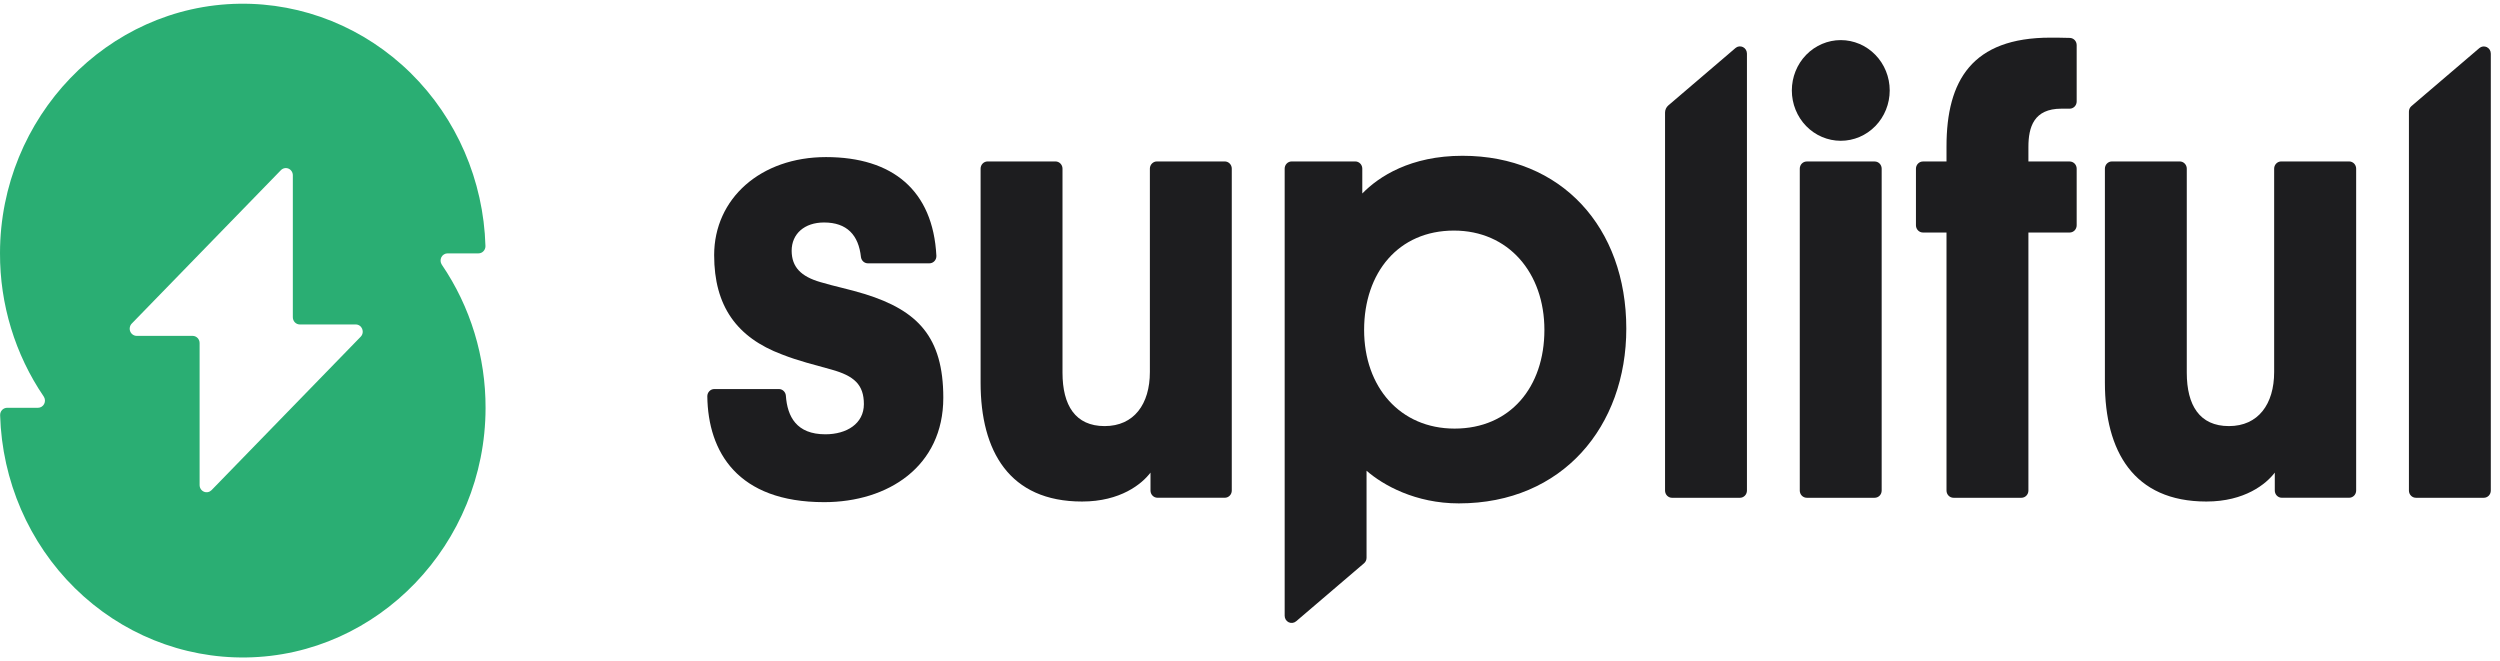 <svg width="121" height="32" viewBox="0 0 121 32" fill="none" xmlns="http://www.w3.org/2000/svg">
<g clip-path="url(#clip0_2929_11368)">
<path fill-rule="evenodd" clip-rule="evenodd" d="M19.875 3.534C22.103 5.728 23.404 8.735 23.496 11.907C23.497 11.953 23.489 12 23.472 12.043C23.456 12.086 23.431 12.125 23.399 12.158C23.368 12.192 23.33 12.218 23.289 12.236C23.247 12.254 23.203 12.263 23.157 12.263H21.662C21.6 12.263 21.539 12.281 21.486 12.314C21.433 12.347 21.39 12.394 21.361 12.45C21.333 12.507 21.32 12.57 21.324 12.634C21.328 12.697 21.349 12.759 21.384 12.811C22.77 14.845 23.51 17.271 23.501 19.755C23.49 26.326 18.303 31.729 11.918 31.821C8.834 31.866 5.856 30.662 3.628 28.469C1.399 26.276 0.098 23.269 0.006 20.098C0.004 20.051 0.012 20.005 0.028 19.961C0.044 19.917 0.069 19.877 0.1 19.844C0.132 19.81 0.17 19.783 0.212 19.765C0.254 19.747 0.299 19.737 0.344 19.737H1.84C1.901 19.737 1.962 19.719 2.014 19.686C2.067 19.653 2.11 19.606 2.138 19.55C2.167 19.494 2.18 19.43 2.176 19.367C2.172 19.304 2.151 19.243 2.116 19.191C0.731 17.157 -0.009 14.731 7.57843e-05 12.247C0.011 5.677 5.199 0.274 11.583 0.181C14.668 0.136 17.646 1.34 19.875 3.534ZM13.595 8.237L6.376 15.662C6.329 15.71 6.297 15.773 6.284 15.84C6.271 15.908 6.277 15.977 6.303 16.041C6.329 16.105 6.372 16.159 6.428 16.197C6.483 16.235 6.549 16.256 6.615 16.256H9.323C9.412 16.256 9.498 16.293 9.562 16.358C9.625 16.423 9.661 16.512 9.661 16.604V23.477C9.661 23.546 9.681 23.613 9.718 23.67C9.755 23.727 9.808 23.772 9.87 23.798C9.932 23.825 10 23.831 10.065 23.818C10.131 23.805 10.191 23.771 10.239 23.723L17.457 16.298C17.505 16.249 17.537 16.187 17.55 16.119C17.563 16.052 17.556 15.982 17.531 15.918C17.505 15.855 17.462 15.801 17.406 15.762C17.351 15.724 17.285 15.704 17.218 15.704H14.511C14.421 15.704 14.335 15.667 14.272 15.602C14.209 15.536 14.173 15.448 14.173 15.356V8.484C14.173 8.415 14.153 8.347 14.116 8.29C14.079 8.233 14.026 8.188 13.964 8.161C13.903 8.135 13.835 8.128 13.769 8.141C13.703 8.155 13.643 8.188 13.595 8.237Z" fill="#2AAE73"/>
<path d="M39.711 13.655C40.42 13.868 41.071 13.989 41.87 14.235C44.413 15.03 45.656 16.306 45.656 19.253C45.656 22.569 42.993 24.304 39.888 24.304C35.692 24.304 34.267 21.867 34.234 19.178C34.234 19.086 34.27 18.997 34.334 18.932C34.397 18.866 34.483 18.83 34.573 18.83H37.697C37.782 18.829 37.865 18.862 37.927 18.922C37.99 18.981 38.029 19.063 38.036 19.15C38.108 20.17 38.553 21.02 39.948 21.02C40.983 21.02 41.812 20.503 41.812 19.56C41.812 18.616 41.338 18.191 40.244 17.887C39.386 17.643 38.706 17.491 37.848 17.156C35.659 16.334 34.565 14.813 34.565 12.349C34.565 9.611 36.813 7.603 39.979 7.603C43.2 7.603 45.158 9.213 45.321 12.38C45.323 12.427 45.316 12.474 45.3 12.518C45.284 12.563 45.26 12.603 45.228 12.637C45.196 12.671 45.158 12.698 45.116 12.717C45.074 12.735 45.029 12.745 44.983 12.745H42.008C41.926 12.745 41.845 12.715 41.783 12.659C41.721 12.603 41.681 12.525 41.67 12.441C41.557 11.379 40.993 10.768 39.884 10.768C38.938 10.768 38.316 11.315 38.316 12.137C38.32 12.924 38.764 13.382 39.711 13.655Z" fill="#1D1D1F"/>
<path d="M51.425 18.037C51.425 19.619 52.046 20.623 53.466 20.623C54.886 20.623 55.654 19.558 55.654 18.007V8.163C55.654 8.07 55.69 7.982 55.754 7.916C55.817 7.851 55.903 7.814 55.993 7.814H59.28C59.37 7.814 59.456 7.851 59.519 7.916C59.583 7.982 59.618 8.07 59.618 8.163V23.743C59.618 23.835 59.583 23.924 59.519 23.989C59.456 24.054 59.37 24.091 59.28 24.091H56.022C55.932 24.091 55.846 24.054 55.783 23.989C55.719 23.924 55.684 23.835 55.684 23.743V22.874C55.27 23.422 54.234 24.274 52.371 24.274C48.852 24.274 47.461 21.838 47.461 18.523V8.163C47.461 8.07 47.497 7.982 47.56 7.916C47.623 7.851 47.71 7.814 47.799 7.814H51.086C51.176 7.814 51.262 7.851 51.325 7.916C51.389 7.982 51.425 8.07 51.425 8.163V18.037Z" fill="#1D1D1F"/>
<path d="M66.02 27.262L62.733 30.07C62.683 30.112 62.623 30.139 62.559 30.148C62.495 30.156 62.431 30.146 62.372 30.118C62.314 30.09 62.265 30.045 62.23 29.989C62.196 29.933 62.178 29.868 62.178 29.802V8.162C62.178 8.07 62.213 7.981 62.277 7.916C62.34 7.851 62.426 7.814 62.516 7.814H65.597C65.686 7.814 65.772 7.851 65.836 7.916C65.899 7.981 65.935 8.07 65.935 8.162V9.365C66.734 8.544 68.271 7.54 70.785 7.54C75.577 7.54 78.713 11.008 78.713 15.906C78.713 20.622 75.637 24.364 70.608 24.364C68.508 24.364 66.94 23.482 66.141 22.783V26.994C66.141 27.045 66.131 27.096 66.11 27.142C66.088 27.189 66.058 27.23 66.02 27.262ZM70.401 20.744C73.093 20.744 74.749 18.736 74.749 15.968C74.749 13.2 73.004 11.16 70.371 11.16C67.68 11.16 66.023 13.198 66.023 15.968C66.023 18.737 67.768 20.744 70.401 20.744Z" fill="#1D1D1F"/>
<path d="M84.213 24.093H80.926C80.837 24.093 80.751 24.056 80.687 23.991C80.624 23.925 80.588 23.837 80.588 23.744V5.45C80.588 5.384 80.602 5.318 80.63 5.258C80.657 5.198 80.697 5.145 80.747 5.102L83.997 2.325C84.046 2.282 84.106 2.255 84.17 2.247C84.234 2.239 84.299 2.249 84.357 2.277C84.415 2.305 84.465 2.35 84.499 2.406C84.533 2.462 84.552 2.527 84.552 2.593V23.743C84.552 23.789 84.543 23.834 84.526 23.877C84.509 23.919 84.484 23.958 84.453 23.99C84.421 24.023 84.384 24.048 84.343 24.066C84.302 24.083 84.258 24.093 84.213 24.093Z" fill="#1D1D1F"/>
<path d="M86.725 4.378C86.725 3.732 86.974 3.112 87.418 2.655C87.863 2.198 88.465 1.941 89.093 1.941C89.722 1.941 90.324 2.198 90.768 2.655C91.213 3.112 91.462 3.732 91.462 4.378C91.462 5.024 91.213 5.644 90.768 6.101C90.324 6.558 89.722 6.814 89.093 6.814C88.465 6.814 87.863 6.558 87.418 6.101C86.974 5.644 86.725 5.024 86.725 4.378ZM90.735 24.092H87.448C87.358 24.092 87.272 24.055 87.208 23.99C87.145 23.925 87.109 23.836 87.109 23.744V8.164C87.109 8.071 87.145 7.983 87.208 7.917C87.272 7.852 87.358 7.816 87.448 7.816H90.735C90.824 7.816 90.91 7.852 90.974 7.917C91.037 7.983 91.073 8.071 91.073 8.164V23.744C91.073 23.836 91.037 23.925 90.974 23.99C90.91 24.055 90.824 24.092 90.735 24.092Z" fill="#1D1D1F"/>
<path d="M98.175 7.816H100.173C100.262 7.816 100.348 7.853 100.412 7.918C100.475 7.983 100.511 8.072 100.511 8.164V10.905C100.511 10.998 100.475 11.086 100.412 11.152C100.348 11.217 100.262 11.254 100.173 11.254H98.175V23.744C98.175 23.837 98.139 23.925 98.076 23.99C98.012 24.056 97.926 24.092 97.837 24.092H94.55C94.46 24.092 94.374 24.056 94.31 23.99C94.247 23.925 94.211 23.837 94.211 23.744V11.254H93.071C92.981 11.254 92.895 11.217 92.832 11.152C92.768 11.086 92.732 10.998 92.732 10.905V8.164C92.732 8.072 92.768 7.983 92.832 7.918C92.895 7.853 92.981 7.816 93.071 7.816H94.211V7.086C94.211 3.891 95.452 1.822 99.24 1.822C99.395 1.822 99.821 1.822 100.186 1.835C100.273 1.839 100.356 1.877 100.417 1.942C100.477 2.007 100.511 2.093 100.511 2.183V4.912C100.511 5.004 100.475 5.093 100.412 5.158C100.348 5.223 100.262 5.26 100.173 5.26H99.772C98.441 5.26 98.175 6.143 98.175 7.116V7.816Z" fill="#1D1D1F"/>
<path d="M105.84 18.037C105.84 19.619 106.461 20.623 107.881 20.623C109.301 20.623 110.069 19.558 110.069 18.007V8.163C110.069 8.07 110.105 7.982 110.169 7.916C110.232 7.851 110.318 7.814 110.408 7.814H113.699C113.789 7.814 113.875 7.851 113.939 7.916C114.002 7.982 114.038 8.07 114.038 8.163V23.743C114.038 23.835 114.002 23.924 113.939 23.989C113.875 24.054 113.789 24.091 113.699 24.091H110.438C110.349 24.091 110.262 24.054 110.199 23.989C110.136 23.924 110.1 23.835 110.1 23.743V22.874C109.685 23.422 108.65 24.274 106.787 24.274C103.267 24.274 101.877 21.838 101.877 18.523V8.163C101.877 8.07 101.913 7.982 101.976 7.916C102.04 7.851 102.126 7.814 102.215 7.814H105.501C105.591 7.814 105.677 7.851 105.74 7.916C105.804 7.982 105.84 8.07 105.84 8.163V18.037Z" fill="#1D1D1F"/>
<path d="M120.217 24.092H116.93C116.84 24.092 116.754 24.055 116.691 23.99C116.627 23.925 116.592 23.836 116.592 23.744V5.402C116.592 5.351 116.603 5.301 116.624 5.254C116.645 5.208 116.676 5.167 116.715 5.134L120.002 2.327C120.051 2.285 120.111 2.258 120.175 2.25C120.238 2.242 120.303 2.252 120.361 2.28C120.419 2.308 120.468 2.353 120.503 2.408C120.537 2.464 120.555 2.529 120.555 2.595V23.745C120.555 23.837 120.519 23.925 120.456 23.991C120.392 24.056 120.307 24.092 120.217 24.092Z" fill="#1D1D1F"/>
</g>
<defs>
<clipPath id="clip0_2929_11368">
<rect width="120.556" height="31.641" fill="white" transform="translate(0 0.18)"/>
</clipPath>
</defs>
</svg>
